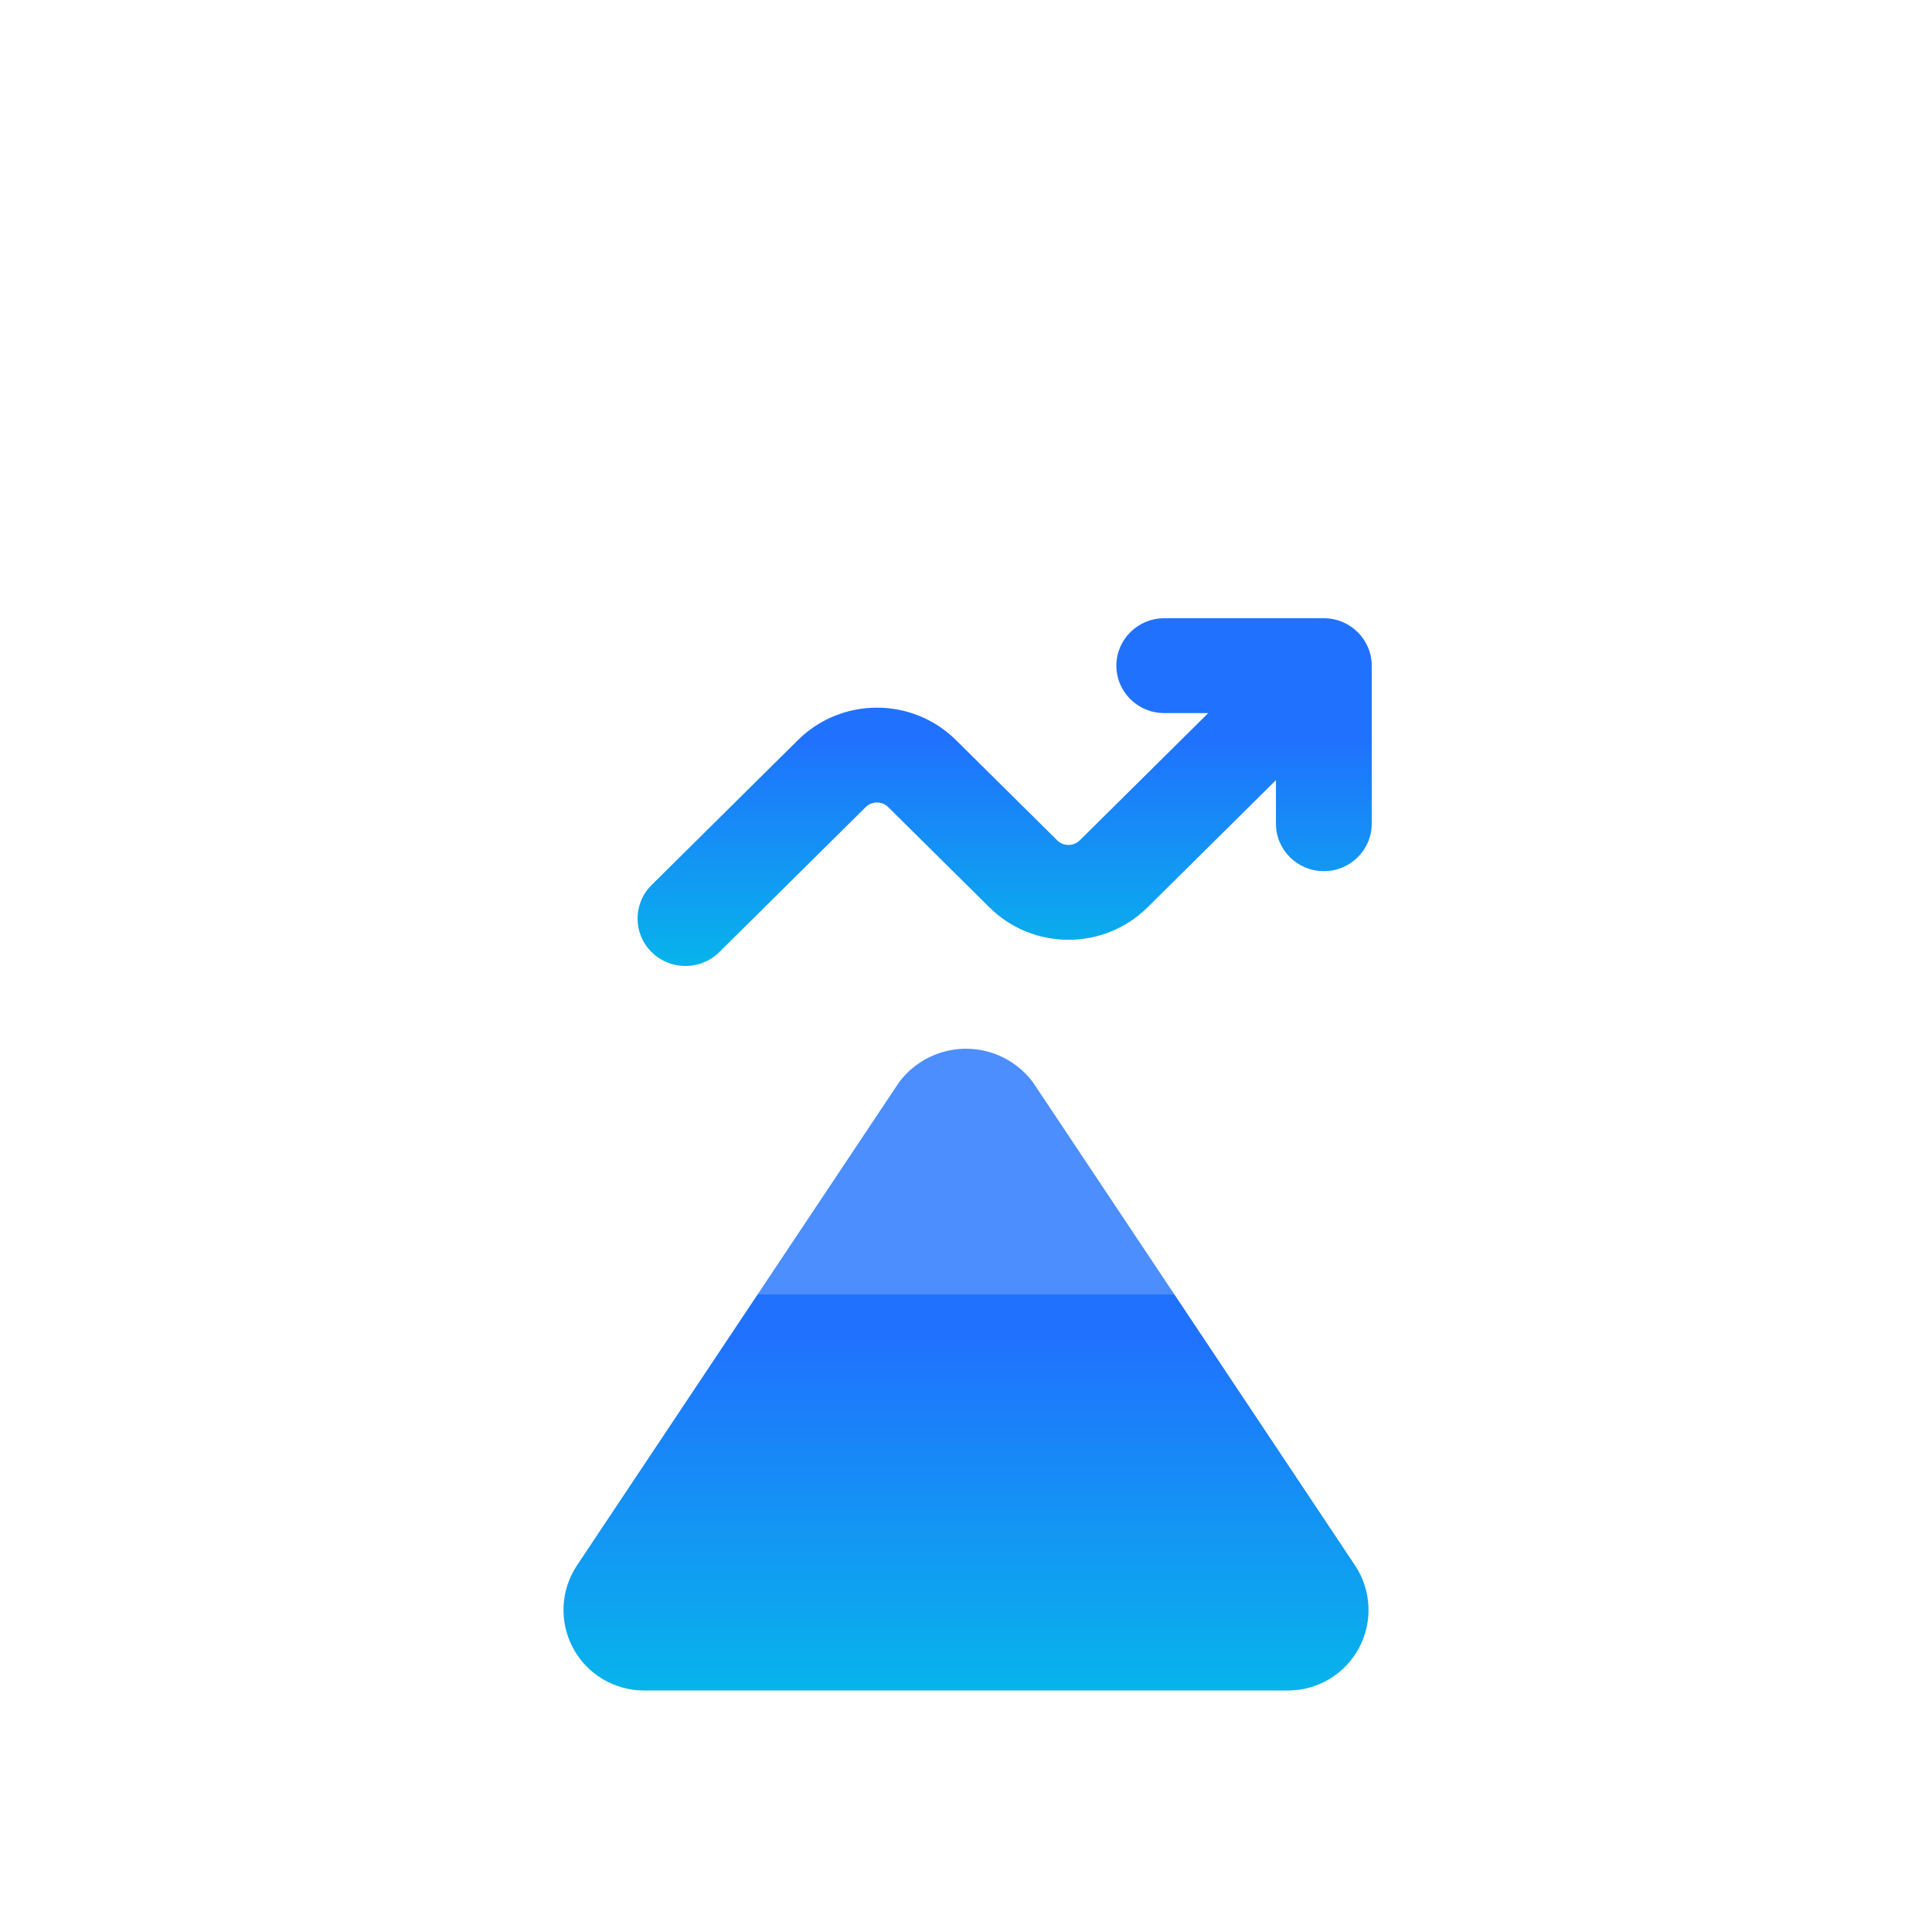 <?xml version="1.0" encoding="UTF-8"?> <svg xmlns="http://www.w3.org/2000/svg" width="100" height="100" viewBox="0 0 100 100" fill="none"><g filter="url(#filter0_d_9_473)"><path d="M66.667 87.5H33.333C32.579 87.5 31.839 87.295 31.192 86.908C30.544 86.52 30.015 85.964 29.659 85.299C29.303 84.634 29.134 83.885 29.171 83.131C29.207 82.378 29.448 81.648 29.867 81.021L46.533 56.021C46.936 55.481 47.459 55.043 48.061 54.741C48.663 54.439 49.327 54.282 50 54.282C50.673 54.282 51.337 54.439 51.939 54.741C52.541 55.043 53.064 55.481 53.467 56.021L70.133 81.021C70.552 81.648 70.792 82.378 70.829 83.131C70.866 83.885 70.697 84.634 70.341 85.299C69.985 85.964 69.456 86.52 68.808 86.908C68.161 87.295 67.421 87.5 66.667 87.5V87.5Z" fill="url(#paint0_linear_9_473)"></path></g><g filter="url(#filter1_bii_9_473)"><path d="M79.167 12.5H20.833C13.93 12.5 8.333 18.096 8.333 25V62.5C8.333 69.404 13.93 75 20.833 75H79.167C86.07 75 91.667 69.404 91.667 62.5V25C91.667 18.096 86.07 12.5 79.167 12.5Z" fill="white" fill-opacity="0.2"></path></g><g filter="url(#filter2_d_9_473)"><path d="M60.261 36.909C58.892 36.909 57.783 35.81 57.783 34.455C57.783 33.099 58.892 32 60.261 32H68.522C69.89 32 71 33.099 71 34.455V42.636C71 43.992 69.89 45.091 68.522 45.091C67.153 45.091 66.043 43.992 66.043 42.636V40.38L59.393 46.967C57.135 49.203 53.474 49.203 51.215 46.967L45.975 41.777C45.653 41.458 45.13 41.458 44.807 41.777L37.231 49.281C36.263 50.24 34.694 50.24 33.726 49.281C32.758 48.322 32.758 46.768 33.726 45.81L41.302 38.306C43.561 36.069 47.222 36.069 49.48 38.306L54.72 43.496C55.043 43.815 55.566 43.815 55.889 43.496L62.539 36.909H60.261Z" fill="url(#paint1_linear_9_473)"></path></g><defs><filter id="filter0_d_9_473" x="27.166" y="52.282" width="45.668" height="37.218" filterUnits="userSpaceOnUse" color-interpolation-filters="sRGB"><feFlood flood-opacity="0" result="BackgroundImageFix"></feFlood><feColorMatrix in="SourceAlpha" type="matrix" values="0 0 0 0 0 0 0 0 0 0 0 0 0 0 0 0 0 0 127 0" result="hardAlpha"></feColorMatrix><feOffset></feOffset><feGaussianBlur stdDeviation="1"></feGaussianBlur><feComposite in2="hardAlpha" operator="out"></feComposite><feColorMatrix type="matrix" values="0 0 0 0 0.125 0 0 0 0 0.447 0 0 0 0 0.996 0 0 0 0.5 0"></feColorMatrix><feBlend mode="normal" in2="BackgroundImageFix" result="effect1_dropShadow_9_473"></feBlend><feBlend mode="normal" in="SourceGraphic" in2="effect1_dropShadow_9_473" result="shape"></feBlend></filter><filter id="filter1_bii_9_473" x="4.333" y="8.5" width="91.333" height="70.5" filterUnits="userSpaceOnUse" color-interpolation-filters="sRGB"><feFlood flood-opacity="0" result="BackgroundImageFix"></feFlood><feGaussianBlur in="BackgroundImageFix" stdDeviation="2"></feGaussianBlur><feComposite in2="SourceAlpha" operator="in" result="effect1_backgroundBlur_9_473"></feComposite><feBlend mode="normal" in="SourceGraphic" in2="effect1_backgroundBlur_9_473" result="shape"></feBlend><feColorMatrix in="SourceAlpha" type="matrix" values="0 0 0 0 0 0 0 0 0 0 0 0 0 0 0 0 0 0 127 0" result="hardAlpha"></feColorMatrix><feOffset dy="-4"></feOffset><feGaussianBlur stdDeviation="2"></feGaussianBlur><feComposite in2="hardAlpha" operator="arithmetic" k2="-1" k3="1"></feComposite><feColorMatrix type="matrix" values="0 0 0 0 1 0 0 0 0 1 0 0 0 0 1 0 0 0 0.05 0"></feColorMatrix><feBlend mode="normal" in2="shape" result="effect2_innerShadow_9_473"></feBlend><feColorMatrix in="SourceAlpha" type="matrix" values="0 0 0 0 0 0 0 0 0 0 0 0 0 0 0 0 0 0 127 0" result="hardAlpha"></feColorMatrix><feOffset dx="-4" dy="-4"></feOffset><feGaussianBlur stdDeviation="2"></feGaussianBlur><feComposite in2="hardAlpha" operator="arithmetic" k2="-1" k3="1"></feComposite><feColorMatrix type="matrix" values="0 0 0 0 1 0 0 0 0 1 0 0 0 0 1 0 0 0 0.05 0"></feColorMatrix><feBlend mode="normal" in2="effect2_innerShadow_9_473" result="effect3_innerShadow_9_473"></feBlend></filter><filter id="filter2_d_9_473" x="31" y="30" width="42" height="22" filterUnits="userSpaceOnUse" color-interpolation-filters="sRGB"><feFlood flood-opacity="0" result="BackgroundImageFix"></feFlood><feColorMatrix in="SourceAlpha" type="matrix" values="0 0 0 0 0 0 0 0 0 0 0 0 0 0 0 0 0 0 127 0" result="hardAlpha"></feColorMatrix><feOffset></feOffset><feGaussianBlur stdDeviation="1"></feGaussianBlur><feComposite in2="hardAlpha" operator="out"></feComposite><feColorMatrix type="matrix" values="0 0 0 0 0.125 0 0 0 0 0.447 0 0 0 0 0.996 0 0 0 0.5 0"></feColorMatrix><feBlend mode="normal" in2="BackgroundImageFix" result="effect1_dropShadow_9_473"></feBlend><feBlend mode="normal" in="SourceGraphic" in2="effect1_dropShadow_9_473" result="shape"></feBlend></filter><linearGradient id="paint0_linear_9_473" x1="50" y1="54.282" x2="50" y2="87.5" gradientUnits="userSpaceOnUse"><stop offset="0.451" stop-color="#2072FE"></stop><stop offset="1" stop-color="#07B4EB"></stop></linearGradient><linearGradient id="paint1_linear_9_473" x1="52" y1="32" x2="52" y2="50" gradientUnits="userSpaceOnUse"><stop offset="0.355" stop-color="#2072FE"></stop><stop offset="1" stop-color="#07B4EB"></stop></linearGradient></defs></svg> 